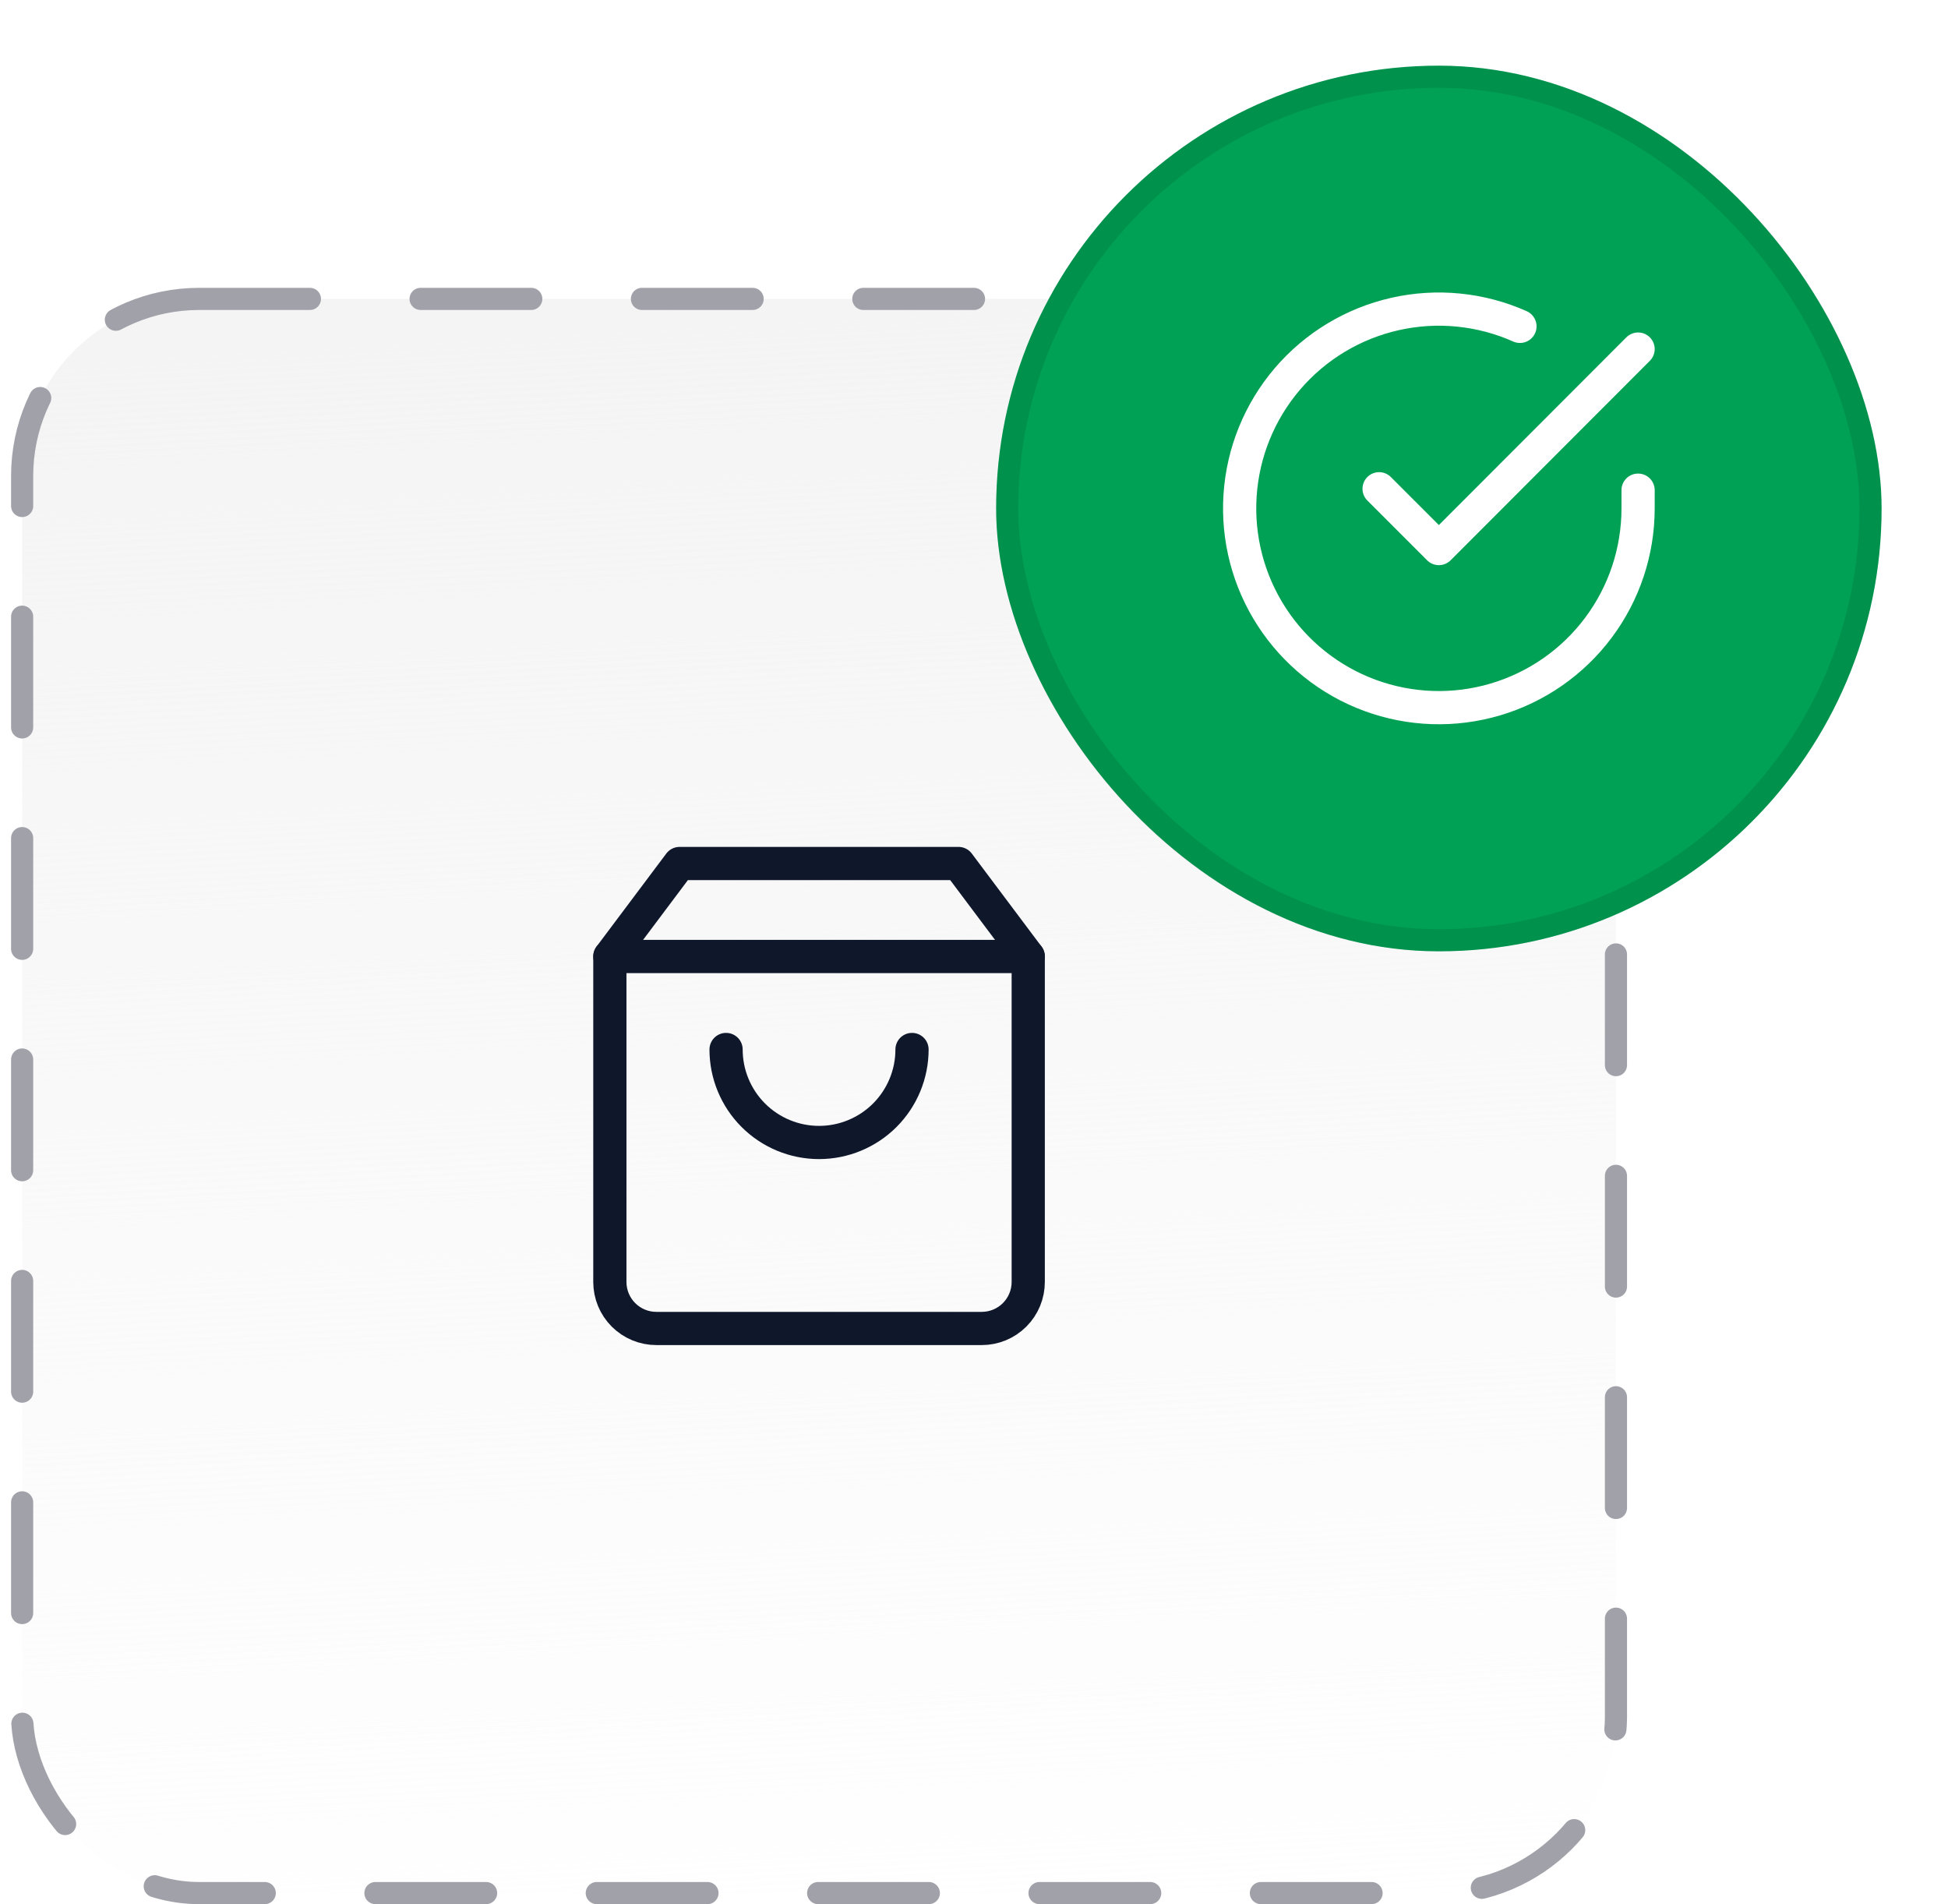 <svg width="88" height="86" viewBox="0 0 88 86" fill="none" xmlns="http://www.w3.org/2000/svg">
<rect x="1" y="13.5" width="72" height="72" rx="8" fill="url(#paint0_linear_6074_9760)" stroke="#A1A1AA" stroke-linecap="round" stroke-dasharray="5 5"/>
<path d="M30.7 39L27.55 43.2V57.9C27.55 58.457 27.771 58.991 28.165 59.385C28.559 59.779 29.093 60 29.65 60H44.35C44.907 60 45.441 59.779 45.835 59.385C46.229 58.991 46.45 58.457 46.45 57.9V43.2L43.3 39H30.7Z" stroke="#0F172A" stroke-width="1.5" stroke-linecap="round" stroke-linejoin="round"/>
<path d="M41.2 47.4C41.2 48.514 40.757 49.582 39.97 50.37C39.182 51.157 38.114 51.6 37 51.6C35.886 51.6 34.818 51.157 34.03 50.37C33.242 49.582 32.8 48.514 32.8 47.4" stroke="#0F172A" stroke-width="1.5" stroke-linecap="round" stroke-linejoin="round"/>
<path d="M27.55 43.2H46.45" stroke="#0F172A" stroke-width="1.5" stroke-linecap="round" stroke-linejoin="round"/>
<g filter="url(#filter0_dd_6074_9760)">
<rect x="45" y="1.5" width="40" height="40" rx="20" fill="#00A155"/>
<rect x="45.5" y="2" width="39" height="39" rx="19.5" stroke="#062215" stroke-opacity="0.12"/>
<path d="M74 20.672V21.5C73.999 23.441 73.371 25.329 72.208 26.884C71.046 28.438 69.413 29.575 67.552 30.125C65.691 30.676 63.702 30.61 61.881 29.937C60.06 29.265 58.506 28.021 57.45 26.393C56.394 24.765 55.892 22.839 56.02 20.903C56.147 18.966 56.898 17.123 58.158 15.647C59.419 14.172 61.123 13.144 63.017 12.716C64.91 12.288 66.89 12.484 68.663 13.274" stroke="white" stroke-width="1.5" stroke-linecap="round" stroke-linejoin="round"/>
<path d="M74 14.3L65 23.309L62.3 20.609" stroke="white" stroke-width="1.5" stroke-linecap="round" stroke-linejoin="round"/>
</g>
<defs>
<filter id="filter0_dd_6074_9760" x="42.8" y="0.033" width="44.4" height="44.4" filterUnits="userSpaceOnUse" color-interpolation-filters="sRGB">
<feFlood flood-opacity="0" result="BackgroundImageFix"/>
<feColorMatrix in="SourceAlpha" type="matrix" values="0 0 0 0 0 0 0 0 0 0 0 0 0 0 0 0 0 0 127 0" result="hardAlpha"/>
<feOffset dy="0.733"/>
<feGaussianBlur stdDeviation="0.733"/>
<feColorMatrix type="matrix" values="0 0 0 0 0 0 0 0 0 0 0 0 0 0 0 0 0 0 0.06 0"/>
<feBlend mode="normal" in2="BackgroundImageFix" result="effect1_dropShadow_6074_9760"/>
<feColorMatrix in="SourceAlpha" type="matrix" values="0 0 0 0 0 0 0 0 0 0 0 0 0 0 0 0 0 0 127 0" result="hardAlpha"/>
<feOffset dy="0.733"/>
<feGaussianBlur stdDeviation="1.1"/>
<feColorMatrix type="matrix" values="0 0 0 0 0 0 0 0 0 0 0 0 0 0 0 0 0 0 0.1 0"/>
<feBlend mode="normal" in2="effect1_dropShadow_6074_9760" result="effect2_dropShadow_6074_9760"/>
<feBlend mode="normal" in="SourceGraphic" in2="effect2_dropShadow_6074_9760" result="shape"/>
</filter>
<linearGradient id="paint0_linear_6074_9760" x1="37" y1="13.5" x2="42.25" y2="107.625" gradientUnits="userSpaceOnUse">
<stop stop-color="#F4F4F5"/>
<stop offset="0.8" stop-color="#F4F4F5" stop-opacity="0"/>
</linearGradient>
</defs>
</svg>
